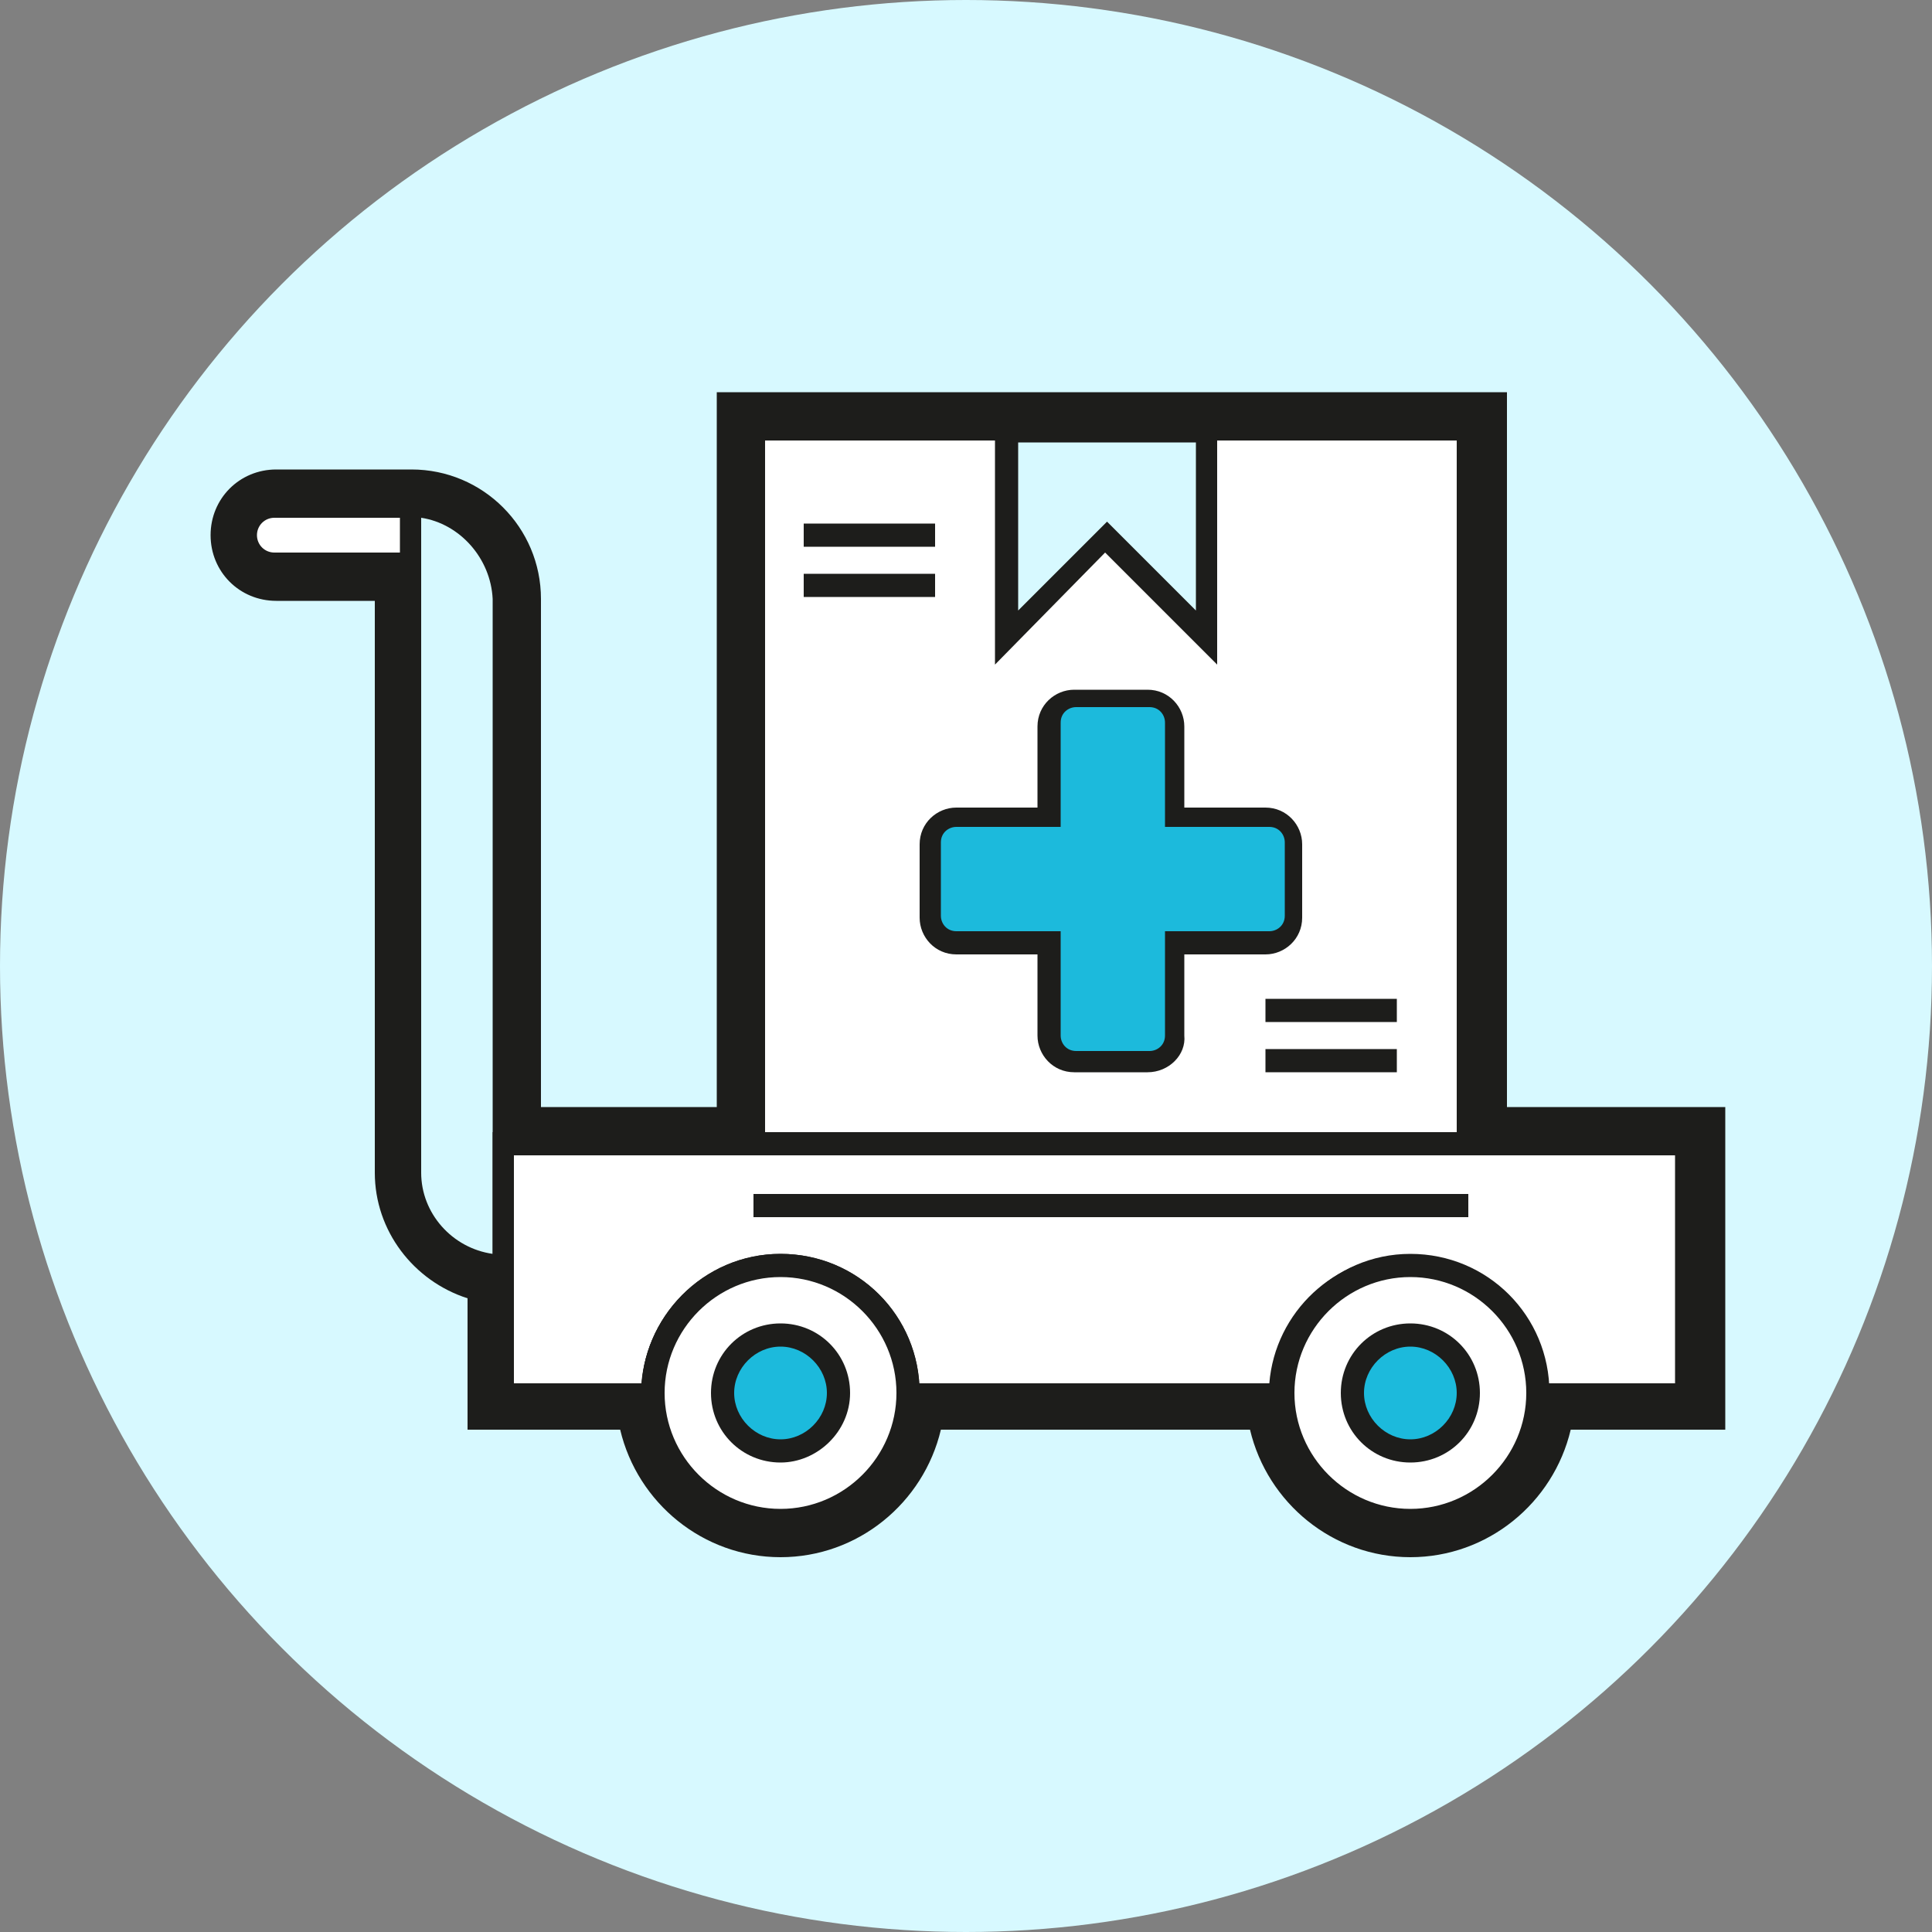 <?xml version="1.0" encoding="utf-8"?>
<!-- Generator: Adobe Illustrator 24.0.2, SVG Export Plug-In . SVG Version: 6.00 Build 0)  -->
<svg version="1.1" id="Слой_1" xmlns="http://www.w3.org/2000/svg" xmlns:xlink="http://www.w3.org/1999/xlink" x="0px" y="0px"
	 viewBox="0 0 100 100" style="enable-background:new 0 0 100 100;" xml:space="preserve">
<rect x="0" y="0" width="100" height="100" fill="#808080" stroke="none"/>
<style type="text/css">
	.st0{fill:#D7F9FF;}
	.st1{fill:#FFFFFF;}
	.st2{fill:#1D1D1B;}
	.st3{fill:#1CBADC;}
	.st4{fill:#FFFFFF;stroke:#1D1D1B;stroke-width:1.111;stroke-miterlimit:10;}
</style>
<g>
	<g>
		<circle class="st0" cx="50" cy="50" r="50"/>
	</g>
	<g>
		<g>
			<path class="st1" d="M26,59.2v12.9h7.8c0-3.6,2.9-6.6,6.6-6.6c3.6,0,6.6,2.9,6.6,6.6h19.5c0-3.6,2.9-6.6,6.6-6.6
				c3.6,0,6.6,2.9,6.6,6.6h7.8V59.2H26z"/>
			<path class="st2" d="M87.9,72.7H79v-0.6c0-3.3-2.7-6-6-6s-6,2.7-6,6v0.6H46.4v-0.6c0-3.3-2.7-6-6-6s-6,2.7-6,6v0.6h-8.9V58.6
				h62.5V72.7z M80.1,71.6h6.6V59.8H26.6v11.8h6.6c0.3-3.7,3.4-6.6,7.1-6.6s6.8,2.9,7.1,6.6h18.3c0.3-3.7,3.4-6.6,7.1-6.6
				S79.8,67.9,80.1,71.6z"/>
		</g>
		<g>
			<rect x="38.2" y="21.3" class="st1" width="38.4" height="37.9"/>
		</g>
		<g>
			<path class="st2" d="M40.4,79.3c-4,0-7.2-3.2-7.2-7.2c0-3.9,3.2-7.2,7.2-7.2s7.2,3.2,7.2,7.2C47.5,76.1,44.3,79.3,40.4,79.3z
				 M40.4,66.1c-3.3,0-6,2.7-6,6s2.7,6,6,6s6-2.7,6-6S43.7,66.1,40.4,66.1z"/>
		</g>
		<g>
			<path class="st2" d="M40.4,75.7c-2,0-3.6-1.6-3.6-3.6s1.6-3.6,3.6-3.6s3.6,1.6,3.6,3.6S42.3,75.7,40.4,75.7z M40.4,69.7
				c-1.3,0-2.4,1.1-2.4,2.4s1.1,2.4,2.4,2.4s2.4-1.1,2.4-2.4S41.7,69.7,40.4,69.7z"/>
		</g>
		<g>
			<circle class="st1" cx="40.4" cy="72.1" r="6.6"/>
			<path class="st2" d="M40.4,79.3c-4,0-7.2-3.2-7.2-7.2c0-3.9,3.2-7.2,7.2-7.2s7.2,3.2,7.2,7.2C47.5,76.1,44.3,79.3,40.4,79.3z
				 M40.4,66.1c-3.3,0-6,2.7-6,6s2.7,6,6,6s6-2.7,6-6S43.7,66.1,40.4,66.1z"/>
		</g>
		<g>
			<circle class="st3" cx="40.4" cy="72.1" r="3"/>
			<path class="st2" d="M40.4,75.7c-2,0-3.6-1.6-3.6-3.6s1.6-3.6,3.6-3.6s3.6,1.6,3.6,3.6S42.3,75.7,40.4,75.7z M40.4,69.7
				c-1.3,0-2.4,1.1-2.4,2.4s1.1,2.4,2.4,2.4s2.4-1.1,2.4-2.4S41.7,69.7,40.4,69.7z"/>
		</g>
		<g>
			<circle class="st1" cx="73" cy="72.1" r="6.6"/>
			<path class="st2" d="M73,79.3c-4,0-7.2-3.2-7.2-7.2c0-3.9,3.2-7.2,7.2-7.2s7.2,3.2,7.2,7.2C80.2,76.1,76.9,79.3,73,79.3z
				 M73,66.1c-3.3,0-6,2.7-6,6s2.7,6,6,6s6-2.7,6-6S76.3,66.1,73,66.1z"/>
		</g>
		<g>
			<circle class="st3" cx="73" cy="72.1" r="3"/>
			<path class="st2" d="M73,75.7c-2,0-3.6-1.6-3.6-3.6s1.6-3.6,3.6-3.6s3.6,1.6,3.6,3.6S75,75.7,73,75.7z M73,69.7
				c-1.3,0-2.4,1.1-2.4,2.4s1.1,2.4,2.4,2.4s2.4-1.1,2.4-2.4S74.3,69.7,73,69.7z"/>
		</g>
		<g>
			<path class="st2" d="M26.6,66.1H26c-3,0-5.4-2.4-5.4-5.4V25.6h0.6c3,0,5.4,2.4,5.4,5.4V66.1z M21.8,26.8v33.9
				c0,2.1,1.6,3.9,3.7,4.2V31C25.4,28.9,23.8,27.1,21.8,26.8z"/>
		</g>
		<g>
			<path class="st1" d="M14.2,26.2h7v3h-7c-0.8,0-1.5-0.7-1.5-1.5v0C12.7,26.9,13.3,26.2,14.2,26.2z"/>
			<path class="st2" d="M21.8,29.8h-7.6c-1.1,0-2.1-0.9-2.1-2.1c0-1.1,0.9-2.1,2.1-2.1h7.6V29.8z M14.2,26.8c-0.5,0-0.9,0.4-0.9,0.9
				c0,0.5,0.4,0.9,0.9,0.9h6.5v-1.8H14.2z"/>
		</g>
		<g>
			<path class="st2" d="M76.6,59.8H38.4V21.6h38.2V59.8z M39.6,58.6h35.8V22.8H39.6V58.6z"/>
		</g>
		<g>
			<g>
				<polygon class="st0" points="52.1,22.3 52.1,33 57.3,27.8 62.5,33 62.5,22.3 				"/>
			</g>
			<g>
				<path class="st2" d="M51.5,34.4V21.7H63v12.7l-5.8-5.8L51.5,34.4z M52.7,22.9v8.7l4.6-4.6l4.6,4.6v-8.7H52.7z"/>
			</g>
		</g>
		<g>
			<path class="st3" d="M65.6,42.2h-4.8v-4.8c0-0.7-0.6-1.4-1.4-1.4h-3.8c-0.7,0-1.4,0.6-1.4,1.4v4.8h-4.8c-0.7,0-1.4,0.6-1.4,1.4
				v3.8c0,0.7,0.6,1.4,1.4,1.4h4.8v4.8c0,0.7,0.6,1.4,1.4,1.4h3.8c0.7,0,1.4-0.6,1.4-1.4v-4.8h4.8c0.7,0,1.4-0.6,1.4-1.4v-3.8
				C66.9,42.8,66.3,42.2,65.6,42.2z"/>
			<path class="st2" d="M59.4,55.5h-3.8c-1.1,0-1.9-0.9-1.9-1.9v-4.2h-4.2c-1.1,0-1.9-0.9-1.9-1.9v-3.8c0-1.1,0.9-1.9,1.9-1.9h4.2
				v-4.2c0-1.1,0.9-1.9,1.9-1.9h3.8c1.1,0,1.9,0.9,1.9,1.9v4.2h4.2c1.1,0,1.9,0.9,1.9,1.9v3.8c0,1.1-0.9,1.9-1.9,1.9h-4.2v4.2
				C61.4,54.6,60.5,55.5,59.4,55.5z M49.5,42.8c-0.4,0-0.8,0.3-0.8,0.8v3.8c0,0.4,0.3,0.8,0.8,0.8h5.4v5.4c0,0.4,0.3,0.8,0.8,0.8
				h3.8c0.4,0,0.8-0.3,0.8-0.8v-5.4h5.4c0.4,0,0.8-0.3,0.8-0.8v-3.8c0-0.4-0.3-0.8-0.8-0.8h-5.4v-5.4c0-0.4-0.3-0.8-0.8-0.8h-3.8
				c-0.4,0-0.8,0.3-0.8,0.8v5.4H49.5z"/>
		</g>
		<g>
			<rect x="65.5" y="51.7" class="st2" width="6.8" height="1.2"/>
		</g>
		<g>
			<rect x="65.5" y="54.3" class="st2" width="6.8" height="1.2"/>
		</g>
		<g>
			<rect x="41.6" y="27.1" class="st2" width="6.8" height="1.2"/>
		</g>
		<g>
			<rect x="41.6" y="29.7" class="st2" width="6.8" height="1.2"/>
		</g>
		<g>
			<rect x="39" y="61.8" class="st2" width="37" height="1.2"/>
		</g>
		<g>
			<path class="st2" d="M76,22.2v37h11.3v12.9h-7.8c0,3.6-2.9,6.6-6.6,6.6c-3.6,0-6.6-2.9-6.6-6.6H46.9c0,3.6-2.9,6.6-6.6,6.6
				c-3.6,0-6.6-2.9-6.6-6.6H26v-6.6c-2.7,0-4.8-2.2-4.8-4.8V29.2h-7c-0.8,0-1.5-0.7-1.5-1.5v0c0-0.8,0.7-1.5,1.5-1.5h7
				c2.7,0,4.8,2.2,4.8,4.8v28.2h13v-37H76 M77.9,20.3H76H39h-1.9v1.9v35.1h-9.1V31c0-3.7-3-6.7-6.7-6.7h-7c-1.9,0-3.4,1.5-3.4,3.4
				c0,1.9,1.5,3.4,3.4,3.4h5.1v29.6c0,3,2,5.6,4.8,6.5v4.9v1.9H26h6.1c0.9,3.8,4.3,6.6,8.3,6.6s7.4-2.8,8.3-6.6h16
				c0.9,3.8,4.3,6.6,8.3,6.6c4,0,7.4-2.8,8.3-6.6h6.1h1.9v-1.9V59.2v-1.9h-1.9h-9.4V22.2V20.3L77.9,20.3z"/>
		</g>
	</g>
</g>
</svg>
